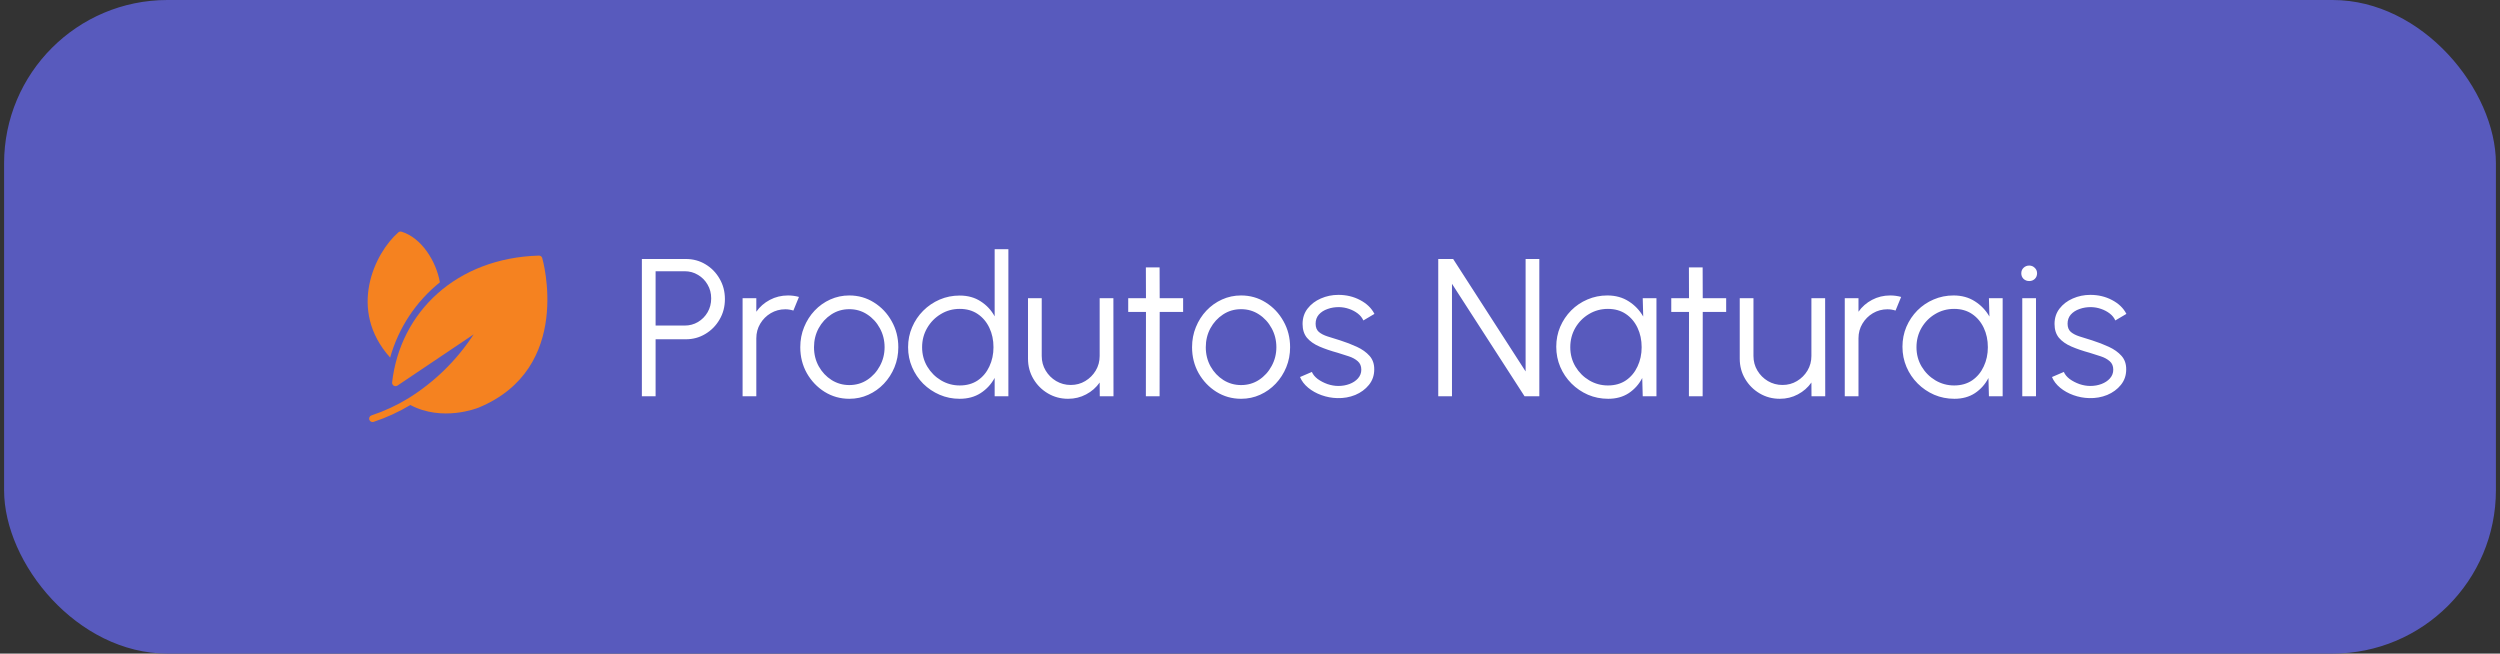 <svg xmlns="http://www.w3.org/2000/svg" width="306" height="80" viewBox="0 0 306 80" fill="none"><rect x="0" y="0" width="306" height="80" fill="#333333" stroke="none"/><rect x="0.5" width="305" height="80" rx="20" fill="#585ABD"></rect><path d="M66.368 31.581C66.343 31.491 66.287 31.412 66.21 31.358C66.134 31.305 66.041 31.279 65.948 31.285C55.901 31.579 48.985 38.139 47.992 46.825C47.989 46.903 48.007 46.98 48.044 47.047C48.081 47.115 48.136 47.172 48.203 47.21C48.27 47.249 48.347 47.268 48.424 47.267C48.502 47.265 48.577 47.242 48.642 47.2L57.969 40.933C55.911 44.09 53.187 46.758 49.987 48.749C48.563 49.619 47.045 50.323 45.461 50.848C45.357 50.884 45.273 50.959 45.224 51.057C45.176 51.156 45.168 51.269 45.203 51.373C45.237 51.476 45.311 51.562 45.408 51.612C45.506 51.662 45.619 51.672 45.723 51.639C47.295 51.116 48.806 50.423 50.228 49.574C54.155 51.651 58.403 49.965 58.586 49.89C70.228 45.077 66.41 31.714 66.368 31.581Z" fill="#F58220"></path><path d="M47.755 43.769C48.774 40.138 50.903 36.916 53.843 34.554C53.384 31.96 51.588 29.1 49.154 28.362C49.086 28.34 49.013 28.336 48.943 28.351C48.873 28.365 48.808 28.398 48.755 28.445C45.88 30.945 42.492 37.918 47.755 43.769Z" fill="#F58220"></path><path d="M78.565 48.5V31.7H83.941C84.837 31.7 85.645 31.92 86.365 32.36C87.085 32.792 87.657 33.38 88.081 34.124C88.513 34.86 88.729 35.688 88.729 36.608C88.729 37.536 88.509 38.372 88.069 39.116C87.637 39.86 87.057 40.448 86.329 40.88C85.609 41.312 84.813 41.528 83.941 41.528H80.245V48.5H78.565ZM80.245 39.848H83.809C84.401 39.848 84.941 39.704 85.429 39.416C85.925 39.12 86.317 38.724 86.605 38.228C86.901 37.724 87.049 37.156 87.049 36.524C87.049 35.892 86.901 35.328 86.605 34.832C86.317 34.328 85.925 33.932 85.429 33.644C84.941 33.348 84.401 33.2 83.809 33.2H80.245V39.848ZM90.893 48.5V36.5H92.573V38.156C92.997 37.548 93.549 37.064 94.229 36.704C94.909 36.344 95.649 36.164 96.449 36.164C96.913 36.164 97.361 36.224 97.793 36.344L97.109 38.012C96.773 37.908 96.445 37.856 96.125 37.856C95.477 37.856 94.881 38.016 94.337 38.336C93.801 38.656 93.373 39.084 93.053 39.62C92.733 40.156 92.573 40.752 92.573 41.408V48.5H90.893ZM103.954 48.812C102.85 48.812 101.842 48.528 100.93 47.96C100.026 47.392 99.302 46.632 98.758 45.68C98.222 44.72 97.954 43.66 97.954 42.5C97.954 41.62 98.11 40.8 98.422 40.04C98.734 39.272 99.162 38.6 99.706 38.024C100.258 37.44 100.898 36.984 101.626 36.656C102.354 36.328 103.13 36.164 103.954 36.164C105.058 36.164 106.062 36.448 106.966 37.016C107.878 37.584 108.602 38.348 109.138 39.308C109.682 40.268 109.954 41.332 109.954 42.5C109.954 43.372 109.798 44.188 109.486 44.948C109.174 45.708 108.742 46.38 108.19 46.964C107.646 47.54 107.01 47.992 106.282 48.32C105.562 48.648 104.786 48.812 103.954 48.812ZM103.954 47.132C104.77 47.132 105.502 46.92 106.15 46.496C106.806 46.064 107.322 45.496 107.698 44.792C108.082 44.088 108.274 43.324 108.274 42.5C108.274 41.66 108.082 40.888 107.698 40.184C107.314 39.472 106.794 38.904 106.138 38.48C105.49 38.056 104.762 37.844 103.954 37.844C103.138 37.844 102.402 38.06 101.746 38.492C101.098 38.916 100.582 39.48 100.198 40.184C99.822 40.888 99.634 41.66 99.634 42.5C99.634 43.364 99.83 44.148 100.222 44.852C100.614 45.548 101.138 46.104 101.794 46.52C102.45 46.928 103.17 47.132 103.954 47.132ZM121.746 30.5H123.426V48.5H121.746V46.256C121.33 47.024 120.758 47.644 120.03 48.116C119.31 48.58 118.454 48.812 117.462 48.812C116.59 48.812 115.774 48.648 115.014 48.32C114.254 47.992 113.582 47.54 112.998 46.964C112.422 46.38 111.97 45.708 111.642 44.948C111.314 44.188 111.15 43.372 111.15 42.5C111.15 41.628 111.314 40.812 111.642 40.052C111.97 39.284 112.422 38.612 112.998 38.036C113.582 37.452 114.254 36.996 115.014 36.668C115.774 36.34 116.59 36.176 117.462 36.176C118.454 36.176 119.31 36.412 120.03 36.884C120.758 37.348 121.33 37.96 121.746 38.72V30.5ZM117.474 47.18C118.33 47.18 119.066 46.972 119.682 46.556C120.298 46.132 120.77 45.564 121.098 44.852C121.434 44.14 121.602 43.356 121.602 42.5C121.602 41.62 121.434 40.828 121.098 40.124C120.762 39.412 120.286 38.848 119.67 38.432C119.054 38.016 118.322 37.808 117.474 37.808C116.626 37.808 115.854 38.02 115.158 38.444C114.462 38.86 113.906 39.424 113.49 40.136C113.074 40.848 112.866 41.636 112.866 42.5C112.866 43.372 113.078 44.164 113.502 44.876C113.926 45.58 114.486 46.14 115.182 46.556C115.886 46.972 116.65 47.18 117.474 47.18ZM125.827 43.904V36.5H127.507V43.568C127.507 44.224 127.667 44.82 127.987 45.356C128.307 45.892 128.735 46.32 129.271 46.64C129.815 46.96 130.411 47.12 131.059 47.12C131.715 47.12 132.307 46.96 132.835 46.64C133.371 46.32 133.799 45.892 134.119 45.356C134.439 44.82 134.599 44.224 134.599 43.568V36.5H136.279L136.291 48.5H134.611L134.599 46.82C134.175 47.428 133.623 47.912 132.943 48.272C132.271 48.632 131.535 48.812 130.735 48.812C129.831 48.812 129.007 48.592 128.263 48.152C127.519 47.712 126.927 47.12 126.487 46.376C126.047 45.632 125.827 44.808 125.827 43.904ZM144.814 38.18H141.946L141.934 48.5H140.254L140.266 38.18H138.094V36.5H140.266L140.254 32.732H141.934L141.946 36.5H144.814V38.18ZM151.908 48.812C150.804 48.812 149.796 48.528 148.884 47.96C147.98 47.392 147.256 46.632 146.712 45.68C146.176 44.72 145.908 43.66 145.908 42.5C145.908 41.62 146.064 40.8 146.376 40.04C146.688 39.272 147.116 38.6 147.66 38.024C148.212 37.44 148.852 36.984 149.58 36.656C150.308 36.328 151.084 36.164 151.908 36.164C153.012 36.164 154.016 36.448 154.92 37.016C155.832 37.584 156.556 38.348 157.092 39.308C157.636 40.268 157.908 41.332 157.908 42.5C157.908 43.372 157.752 44.188 157.44 44.948C157.128 45.708 156.696 46.38 156.144 46.964C155.6 47.54 154.964 47.992 154.236 48.32C153.516 48.648 152.74 48.812 151.908 48.812ZM151.908 47.132C152.724 47.132 153.456 46.92 154.104 46.496C154.76 46.064 155.276 45.496 155.652 44.792C156.036 44.088 156.228 43.324 156.228 42.5C156.228 41.66 156.036 40.888 155.652 40.184C155.268 39.472 154.748 38.904 154.092 38.48C153.444 38.056 152.716 37.844 151.908 37.844C151.092 37.844 150.356 38.06 149.7 38.492C149.052 38.916 148.536 39.48 148.152 40.184C147.776 40.888 147.588 41.66 147.588 42.5C147.588 43.364 147.784 44.148 148.176 44.852C148.568 45.548 149.092 46.104 149.748 46.52C150.404 46.928 151.124 47.132 151.908 47.132ZM163.671 48.728C163.015 48.712 162.375 48.592 161.751 48.368C161.127 48.144 160.583 47.84 160.119 47.456C159.655 47.072 159.323 46.636 159.123 46.148L160.575 45.524C160.703 45.836 160.939 46.124 161.283 46.388C161.635 46.644 162.035 46.852 162.483 47.012C162.931 47.164 163.375 47.24 163.815 47.24C164.303 47.24 164.759 47.16 165.183 47C165.607 46.84 165.951 46.612 166.215 46.316C166.487 46.012 166.623 45.656 166.623 45.248C166.623 44.808 166.479 44.464 166.191 44.216C165.903 43.96 165.539 43.76 165.099 43.616C164.659 43.464 164.207 43.32 163.743 43.184C162.895 42.952 162.147 42.696 161.499 42.416C160.851 42.136 160.343 41.78 159.975 41.348C159.615 40.908 159.435 40.344 159.435 39.656C159.435 38.928 159.639 38.3 160.047 37.772C160.463 37.236 161.003 36.824 161.667 36.536C162.339 36.24 163.055 36.092 163.815 36.092C164.791 36.092 165.679 36.304 166.479 36.728C167.287 37.152 167.871 37.716 168.231 38.42L166.875 39.224C166.731 38.896 166.503 38.612 166.191 38.372C165.879 38.132 165.523 37.944 165.123 37.808C164.731 37.672 164.331 37.6 163.923 37.592C163.411 37.584 162.935 37.66 162.495 37.82C162.055 37.972 161.699 38.2 161.427 38.504C161.163 38.808 161.031 39.18 161.031 39.62C161.031 40.06 161.163 40.396 161.427 40.628C161.691 40.852 162.047 41.036 162.495 41.18C162.951 41.316 163.463 41.476 164.031 41.66C164.759 41.892 165.443 42.156 166.083 42.452C166.723 42.748 167.239 43.116 167.631 43.556C168.023 43.996 168.215 44.552 168.207 45.224C168.207 45.944 167.991 46.572 167.559 47.108C167.127 47.644 166.567 48.056 165.879 48.344C165.191 48.624 164.455 48.752 163.671 48.728ZM176.042 48.5V31.7H177.866L186.734 45.464V31.7H188.414V48.5H186.602L177.722 34.736V48.5H176.042ZM201.07 36.5H202.75V48.5H201.07L201.01 46.268C200.618 47.028 200.07 47.644 199.366 48.116C198.662 48.58 197.822 48.812 196.846 48.812C195.966 48.812 195.142 48.648 194.374 48.32C193.606 47.984 192.93 47.524 192.346 46.94C191.762 46.356 191.306 45.68 190.978 44.912C190.65 44.144 190.486 43.32 190.486 42.44C190.486 41.576 190.646 40.764 190.966 40.004C191.294 39.244 191.742 38.576 192.31 38C192.886 37.424 193.55 36.976 194.302 36.656C195.062 36.328 195.874 36.164 196.738 36.164C197.738 36.164 198.61 36.404 199.354 36.884C200.098 37.356 200.69 37.976 201.13 38.744L201.07 36.5ZM196.81 47.18C197.666 47.18 198.402 46.972 199.018 46.556C199.634 46.132 200.106 45.564 200.434 44.852C200.77 44.14 200.938 43.356 200.938 42.5C200.938 41.62 200.77 40.828 200.434 40.124C200.098 39.412 199.622 38.848 199.006 38.432C198.39 38.016 197.658 37.808 196.81 37.808C195.962 37.808 195.186 38.02 194.482 38.444C193.786 38.86 193.23 39.424 192.814 40.136C192.406 40.848 192.202 41.636 192.202 42.5C192.202 43.372 192.414 44.164 192.838 44.876C193.262 45.58 193.822 46.14 194.518 46.556C195.222 46.972 195.986 47.18 196.81 47.18ZM211.283 38.18H208.415L208.403 48.5H206.723L206.735 38.18H204.563V36.5H206.735L206.723 32.732H208.403L208.415 36.5H211.283V38.18ZM212.944 43.904V36.5H214.624V43.568C214.624 44.224 214.784 44.82 215.104 45.356C215.424 45.892 215.852 46.32 216.388 46.64C216.932 46.96 217.528 47.12 218.176 47.12C218.832 47.12 219.424 46.96 219.952 46.64C220.488 46.32 220.916 45.892 221.236 45.356C221.556 44.82 221.716 44.224 221.716 43.568V36.5H223.396L223.408 48.5H221.728L221.716 46.82C221.292 47.428 220.74 47.912 220.06 48.272C219.388 48.632 218.652 48.812 217.852 48.812C216.948 48.812 216.124 48.592 215.38 48.152C214.636 47.712 214.044 47.12 213.604 46.376C213.164 45.632 212.944 44.808 212.944 43.904ZM225.799 48.5V36.5H227.479V38.156C227.903 37.548 228.455 37.064 229.135 36.704C229.815 36.344 230.555 36.164 231.355 36.164C231.819 36.164 232.267 36.224 232.699 36.344L232.015 38.012C231.679 37.908 231.351 37.856 231.031 37.856C230.383 37.856 229.787 38.016 229.243 38.336C228.707 38.656 228.279 39.084 227.959 39.62C227.639 40.156 227.479 40.752 227.479 41.408V48.5H225.799ZM243.445 36.5H245.125V48.5H243.445L243.385 46.268C242.993 47.028 242.445 47.644 241.741 48.116C241.037 48.58 240.197 48.812 239.221 48.812C238.341 48.812 237.517 48.648 236.749 48.32C235.981 47.984 235.305 47.524 234.721 46.94C234.137 46.356 233.681 45.68 233.353 44.912C233.025 44.144 232.861 43.32 232.861 42.44C232.861 41.576 233.021 40.764 233.341 40.004C233.669 39.244 234.117 38.576 234.685 38C235.261 37.424 235.925 36.976 236.677 36.656C237.437 36.328 238.249 36.164 239.113 36.164C240.113 36.164 240.985 36.404 241.729 36.884C242.473 37.356 243.065 37.976 243.505 38.744L243.445 36.5ZM239.185 47.18C240.041 47.18 240.777 46.972 241.393 46.556C242.009 46.132 242.481 45.564 242.809 44.852C243.145 44.14 243.313 43.356 243.313 42.5C243.313 41.62 243.145 40.828 242.809 40.124C242.473 39.412 241.997 38.848 241.381 38.432C240.765 38.016 240.033 37.808 239.185 37.808C238.337 37.808 237.561 38.02 236.857 38.444C236.161 38.86 235.605 39.424 235.189 40.136C234.781 40.848 234.577 41.636 234.577 42.5C234.577 43.372 234.789 44.164 235.213 44.876C235.637 45.58 236.197 46.14 236.893 46.556C237.597 46.972 238.361 47.18 239.185 47.18ZM247.526 36.5H249.206V48.5H247.526V36.5ZM248.378 34.4C248.106 34.4 247.874 34.312 247.682 34.136C247.498 33.952 247.406 33.724 247.406 33.452C247.406 33.18 247.498 32.956 247.682 32.78C247.874 32.596 248.106 32.504 248.378 32.504C248.642 32.504 248.866 32.596 249.05 32.78C249.242 32.956 249.338 33.18 249.338 33.452C249.338 33.724 249.246 33.952 249.062 34.136C248.878 34.312 248.65 34.4 248.378 34.4ZM255.711 48.728C255.055 48.712 254.415 48.592 253.791 48.368C253.167 48.144 252.623 47.84 252.159 47.456C251.695 47.072 251.363 46.636 251.163 46.148L252.615 45.524C252.743 45.836 252.979 46.124 253.323 46.388C253.675 46.644 254.075 46.852 254.523 47.012C254.971 47.164 255.415 47.24 255.855 47.24C256.343 47.24 256.799 47.16 257.223 47C257.647 46.84 257.991 46.612 258.255 46.316C258.527 46.012 258.663 45.656 258.663 45.248C258.663 44.808 258.519 44.464 258.231 44.216C257.943 43.96 257.579 43.76 257.139 43.616C256.699 43.464 256.247 43.32 255.783 43.184C254.935 42.952 254.187 42.696 253.539 42.416C252.891 42.136 252.383 41.78 252.015 41.348C251.655 40.908 251.475 40.344 251.475 39.656C251.475 38.928 251.679 38.3 252.087 37.772C252.503 37.236 253.043 36.824 253.707 36.536C254.379 36.24 255.095 36.092 255.855 36.092C256.831 36.092 257.719 36.304 258.519 36.728C259.327 37.152 259.911 37.716 260.271 38.42L258.915 39.224C258.771 38.896 258.543 38.612 258.231 38.372C257.919 38.132 257.563 37.944 257.163 37.808C256.771 37.672 256.371 37.6 255.963 37.592C255.451 37.584 254.975 37.66 254.535 37.82C254.095 37.972 253.739 38.2 253.467 38.504C253.203 38.808 253.071 39.18 253.071 39.62C253.071 40.06 253.203 40.396 253.467 40.628C253.731 40.852 254.087 41.036 254.535 41.18C254.991 41.316 255.503 41.476 256.071 41.66C256.799 41.892 257.483 42.156 258.123 42.452C258.763 42.748 259.279 43.116 259.671 43.556C260.063 43.996 260.255 44.552 260.247 45.224C260.247 45.944 260.031 46.572 259.599 47.108C259.167 47.644 258.607 48.056 257.919 48.344C257.231 48.624 256.495 48.752 255.711 48.728Z" fill="white"></path></svg>